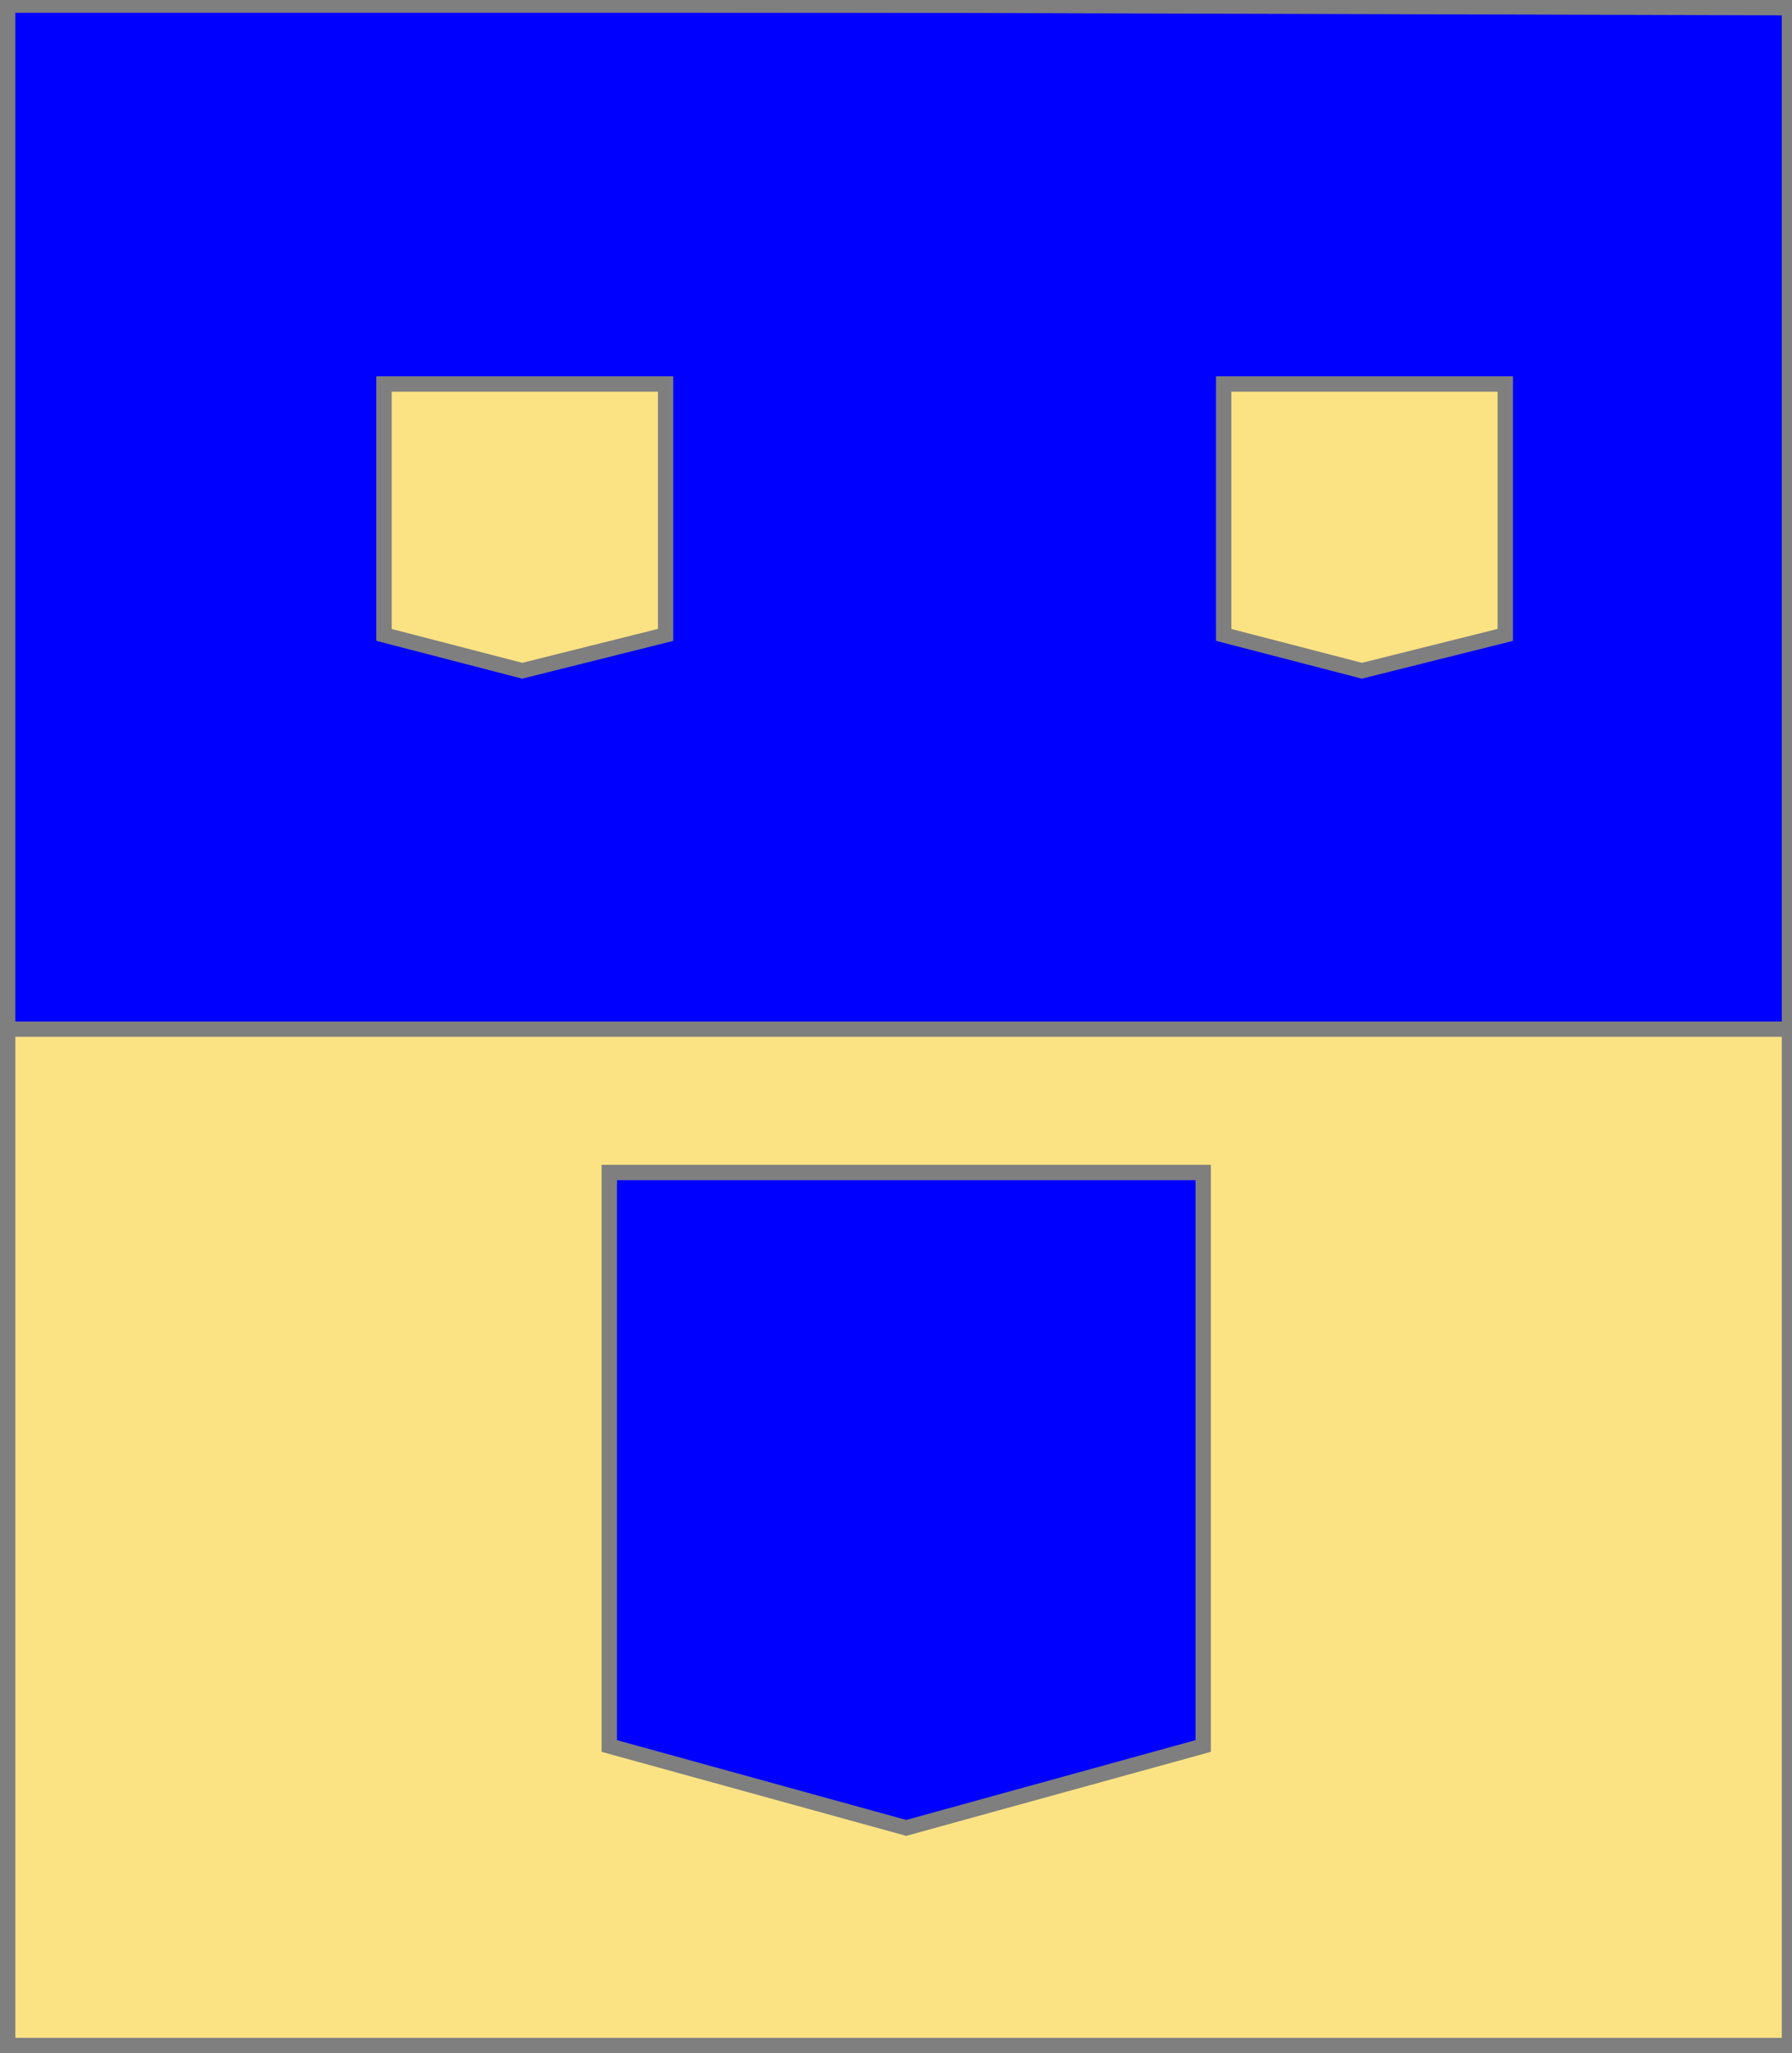 <?xml version="1.0" encoding="utf-8"?>
<!DOCTYPE svg PUBLIC "-//W3C//DTD SVG 20010904//EN"
                     "http://www.w3.org/TR/2001/REC-SVG-20010904/DTD/svg10.dtd">
<!-- (coupe (azur (2 enFasce (ecusson or))) (or (ecusson azur))) -->
<svg width="350" height="401"
     xml:lang="fr" xmlns="http://www.w3.org/2000/svg"
     xmlns:xlink="http://www.w3.org/1999/xlink">
<g>
<g>
<polygon points="1,1 350,1 350,201 1,201 " fill="#0000ff"/>
<polygon points="1,1 350,1 350,201 1,201 " stroke="#7f7f7f" stroke-width="3" fill-opacity="0.0"/>
</g>
<g>
<g>
<polygon points="75,75 130,75 130,124 102,131 75,124 " fill="#fbe384"/>
<polygon points="75,75 130,75 130,124 102,131 75,124 " stroke="#7f7f7f" stroke-width="3" fill-opacity="0.0"/>
</g>
<g>
<polygon points="239,75 294,75 294,124 266,131 239,124 " fill="#fbe384"/>
<polygon points="239,75 294,75 294,124 266,131 239,124 " stroke="#7f7f7f" stroke-width="3" fill-opacity="0.0"/>
</g>
</g>
</g>
<g>
<g>
<polygon points="1,201 350,201 350,400 1,401 " fill="#fbe384"/>
<polygon points="1,201 350,201 350,400 1,401 " stroke="#7f7f7f" stroke-width="3" fill-opacity="0.0"/>
</g>
<g>
<polygon points="119,229 235,229 235,341 177,357 119,341 " fill="#0000ff"/>
<polygon points="119,229 235,229 235,341 177,357 119,341 " stroke="#7f7f7f" stroke-width="3" fill-opacity="0.0"/>
</g>
</g>
<polygon points="1,0 350,1 350,400 1,400 " stroke="#7f7f7f" stroke-width="4" fill-opacity="0.0"/>
</svg>
